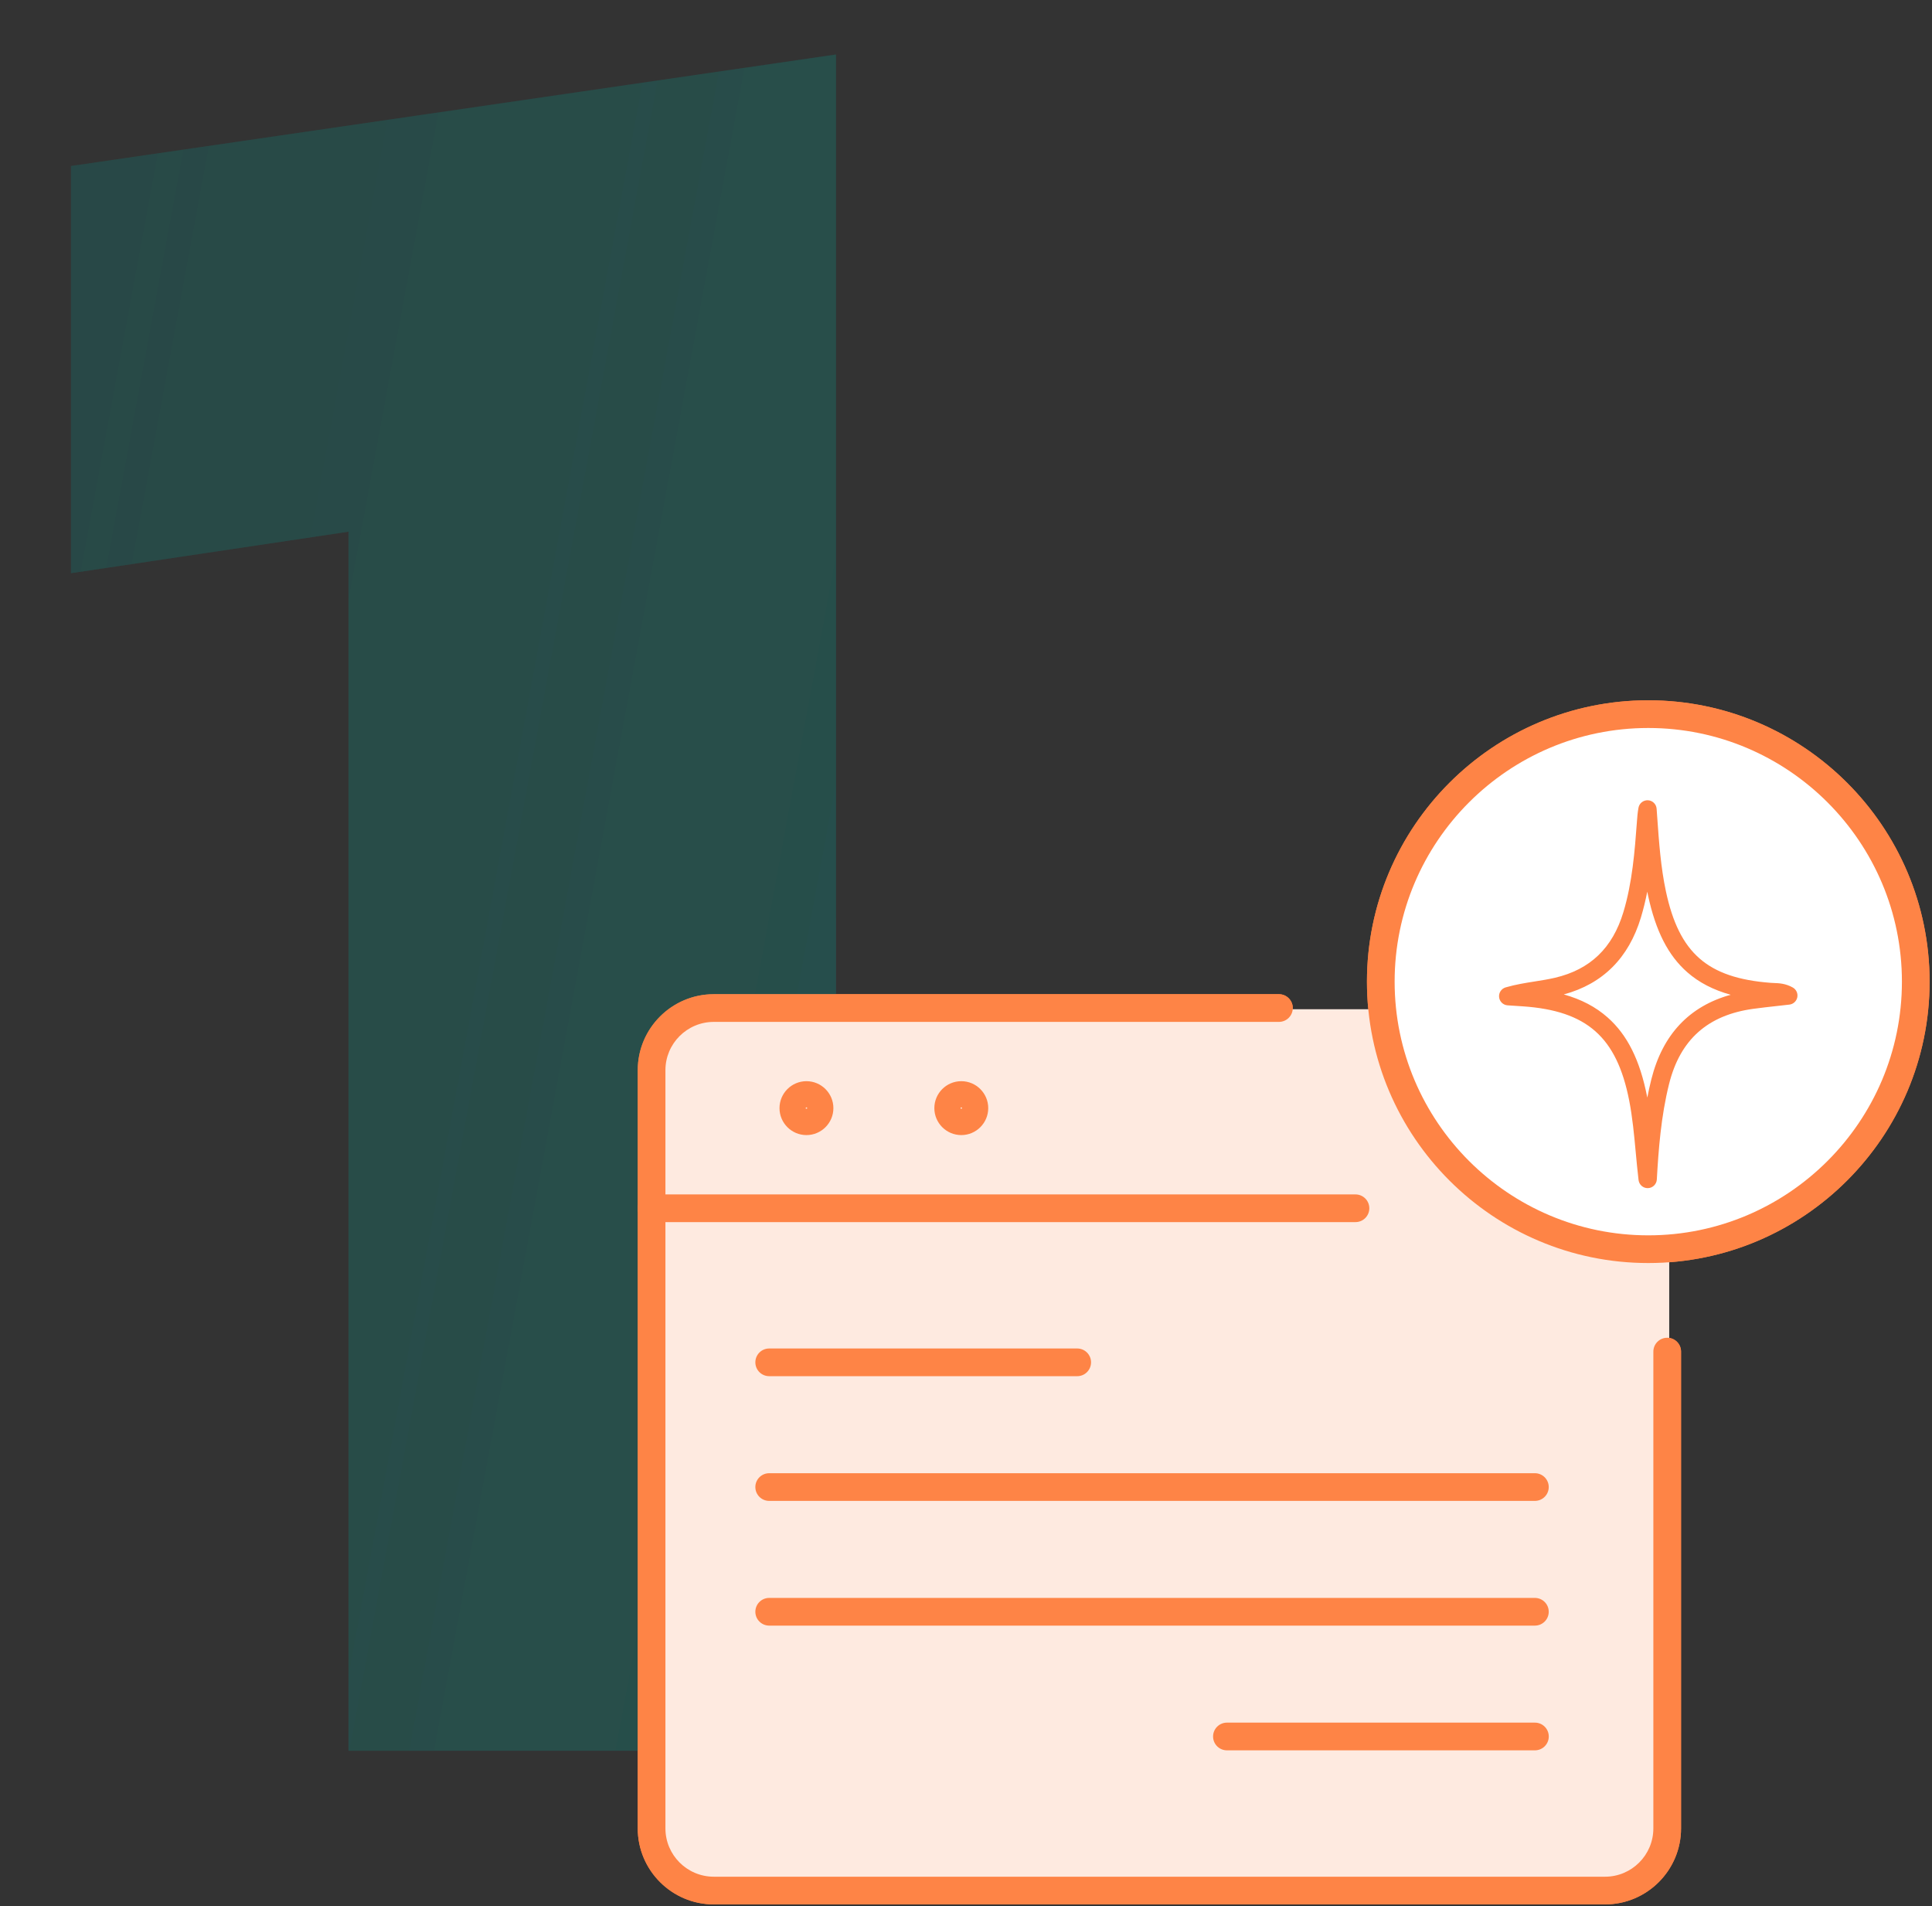 <svg width="149" height="147" viewBox="0 0 149 147" fill="none" xmlns="http://www.w3.org/2000/svg">
<rect x="0" y="0" width="149" height="147" fill="#333333" stroke="none"/>
<g opacity="0.2">
<path d="M26.877 135V41L5.477 44.2V12.8L64.477 4.2V135H26.877Z" fill="#11837A"/>
<path d="M26.877 135V41L5.477 44.2V12.8L64.477 4.2V135H26.877Z" fill="url(#paint0_linear_1860_8227)" fill-opacity="0.2"/>
</g>
<path fill-rule="evenodd" clip-rule="evenodd" d="M128.725 82.372C128.725 79.865 126.69 77.829 124.182 77.829H54.91C52.403 77.829 50.367 79.865 50.367 82.372V141.569C50.367 144.077 52.403 146.113 54.91 146.113H124.182C126.69 146.113 128.725 144.077 128.725 141.569V82.372V82.372Z" fill="#FEEAE0"/>
<path d="M126.883 96.486C138.41 96.486 147.754 87.141 147.754 75.614C147.754 64.088 138.41 54.743 126.883 54.743C115.356 54.743 106.012 64.088 106.012 75.614C106.012 87.141 115.356 96.486 126.883 96.486Z" fill="white"/>
<path d="M123.786 146.85H55.051C51.816 146.85 49.184 144.222 49.184 140.99V82.523C49.184 79.292 51.816 76.663 55.051 76.663H98.634C99.224 76.663 99.702 77.141 99.702 77.731C99.702 78.321 99.224 78.799 98.634 78.799H55.051C52.993 78.799 51.319 80.47 51.319 82.523V140.99C51.319 143.044 52.993 144.715 55.051 144.715H123.786C125.84 144.715 127.51 143.044 127.51 140.99V104.224C127.51 103.634 127.988 103.156 128.578 103.156C129.168 103.156 129.646 103.634 129.646 104.224V140.99C129.646 144.222 127.017 146.85 123.786 146.85" fill="#FE8446"/>
<path d="M104.537 94.238H50.252C49.662 94.238 49.184 93.76 49.184 93.17C49.184 92.581 49.662 92.103 50.252 92.103H104.537C105.127 92.103 105.605 92.581 105.605 93.17C105.605 93.76 105.127 94.238 104.537 94.238Z" fill="#FE8446"/>
<path d="M62.196 85.392C62.162 85.392 62.137 85.417 62.137 85.45C62.137 85.513 62.253 85.513 62.253 85.449C62.253 85.418 62.227 85.392 62.196 85.392V85.392ZM62.195 87.528C61.048 87.527 60.117 86.595 60.117 85.449C60.117 84.304 61.049 83.371 62.195 83.371C63.341 83.371 64.273 84.304 64.273 85.45C64.273 86.595 63.341 87.528 62.195 87.528Z" fill="#FE8446"/>
<path d="M74.137 85.392C74.105 85.392 74.079 85.418 74.079 85.45C74.079 85.513 74.194 85.513 74.194 85.449C74.194 85.418 74.169 85.392 74.137 85.392V85.392ZM74.137 87.528C72.99 87.527 72.059 86.595 72.059 85.449C72.059 84.304 72.991 83.371 74.137 83.371C75.282 83.371 76.215 84.304 76.215 85.45C76.215 86.595 75.282 87.528 74.137 87.528Z" fill="#FE8446"/>
<path d="M83.077 106.119H59.322C58.732 106.119 58.254 105.641 58.254 105.051C58.254 104.461 58.732 103.983 59.322 103.983H83.077C83.666 103.983 84.144 104.461 84.144 105.051C84.144 105.641 83.666 106.119 83.077 106.119Z" fill="#FE8446"/>
<path d="M118.374 115.736H59.322C58.732 115.736 58.254 115.258 58.254 114.668C58.254 114.079 58.732 113.601 59.322 113.601H118.374C118.964 113.601 119.442 114.079 119.442 114.668C119.442 115.258 118.964 115.736 118.374 115.736Z" fill="#FE8446"/>
<path d="M118.374 125.353H59.322C58.732 125.353 58.254 124.874 58.254 124.285C58.254 123.695 58.732 123.217 59.322 123.217H118.374C118.964 123.217 119.442 123.695 119.442 124.285C119.442 124.874 118.964 125.353 118.374 125.353Z" fill="#FE8446"/>
<path d="M118.377 134.97H94.623C94.033 134.97 93.555 134.492 93.555 133.902C93.555 133.313 94.033 132.834 94.623 132.834H118.377C118.967 132.834 119.445 133.313 119.445 133.902C119.445 134.492 118.967 134.97 118.377 134.97Z" fill="#FE8446"/>
<path d="M127.119 56.136C116.333 56.136 107.557 64.911 107.557 75.697C107.557 86.483 116.333 95.258 127.119 95.258C137.904 95.258 146.68 86.483 146.68 75.697C146.68 64.911 137.904 56.136 127.119 56.136V56.136ZM127.119 97.394C115.155 97.394 105.422 87.66 105.422 75.697C105.422 63.733 115.155 54 127.119 54C139.082 54 148.815 63.733 148.815 75.697C148.815 87.66 139.082 97.394 127.119 97.394Z" fill="#FE8446"/>
<path d="M120.603 76.682C121.962 77.062 123.067 77.646 123.984 78.457C125.508 79.805 126.476 81.75 127.032 84.579C127.036 84.599 127.04 84.619 127.044 84.639C127.134 84.169 127.237 83.698 127.355 83.229C128.22 79.781 130.276 77.594 133.474 76.707C132.127 76.333 131.036 75.765 130.137 74.98C128.657 73.686 127.692 71.801 127.1 69.045C127.079 68.949 127.059 68.853 127.04 68.757C126.91 69.422 126.751 70.088 126.551 70.748C125.607 73.874 123.607 75.868 120.603 76.682V76.682ZM127.071 91.619C126.715 91.619 126.413 91.353 126.37 90.997C126.283 90.275 126.215 89.544 126.15 88.838C126.028 87.52 125.901 86.158 125.645 84.852C124.685 79.971 122.386 77.938 117.441 77.6C117.168 77.582 116.895 77.564 116.621 77.546L116.269 77.522C115.927 77.5 115.651 77.234 115.614 76.893C115.576 76.552 115.79 76.234 116.119 76.138C116.894 75.914 117.65 75.794 118.381 75.679C118.917 75.594 119.423 75.514 119.924 75.396C122.637 74.761 124.362 73.107 125.198 70.339C125.893 68.039 126.076 65.596 126.237 63.44L126.241 63.376C126.267 63.026 126.294 62.663 126.363 62.288C126.426 61.938 126.742 61.691 127.096 61.709C127.452 61.728 127.737 62.009 127.762 62.363C127.779 62.592 127.795 62.821 127.811 63.049C127.945 64.935 128.082 66.885 128.482 68.748C129.503 73.501 131.686 75.409 136.538 75.786C136.621 75.793 136.705 75.796 136.789 75.799C137.199 75.814 137.709 75.834 138.266 76.149C138.533 76.3 138.671 76.604 138.611 76.904C138.55 77.204 138.304 77.431 137.999 77.466C137.673 77.504 137.358 77.539 137.052 77.573C136.418 77.643 135.819 77.71 135.228 77.79C131.709 78.27 129.582 80.161 128.726 83.573C128.095 86.087 127.905 88.7 127.778 90.952C127.757 91.317 127.46 91.607 127.094 91.618C127.087 91.618 127.079 91.619 127.071 91.619" fill="#FE8446"/>
<g opacity="0.2">
<path d="M26.877 135V41L5.477 44.2V12.8L64.477 4.2V135H26.877Z" fill="#11837A"/>
<path d="M26.877 135V41L5.477 44.2V12.8L64.477 4.2V135H26.877Z" fill="url(#paint1_linear_1860_8227)" fill-opacity="0.2"/>
</g>
<path fill-rule="evenodd" clip-rule="evenodd" d="M128.725 82.372C128.725 79.865 126.69 77.829 124.182 77.829H54.91C52.403 77.829 50.367 79.865 50.367 82.372V141.569C50.367 144.077 52.403 146.113 54.91 146.113H124.182C126.69 146.113 128.725 144.077 128.725 141.569V82.372V82.372Z" fill="#FEEAE0"/>
<path d="M126.883 96.486C138.41 96.486 147.754 87.141 147.754 75.614C147.754 64.088 138.41 54.743 126.883 54.743C115.356 54.743 106.012 64.088 106.012 75.614C106.012 87.141 115.356 96.486 126.883 96.486Z" fill="white"/>
<path d="M123.786 146.85H55.051C51.816 146.85 49.184 144.222 49.184 140.99V82.523C49.184 79.292 51.816 76.663 55.051 76.663H98.634C99.224 76.663 99.702 77.141 99.702 77.731C99.702 78.321 99.224 78.799 98.634 78.799H55.051C52.993 78.799 51.319 80.47 51.319 82.523V140.99C51.319 143.044 52.993 144.715 55.051 144.715H123.786C125.84 144.715 127.51 143.044 127.51 140.99V104.224C127.51 103.634 127.988 103.156 128.578 103.156C129.168 103.156 129.646 103.634 129.646 104.224V140.99C129.646 144.222 127.017 146.85 123.786 146.85" fill="#FE8446"/>
<path d="M104.537 94.238H50.252C49.662 94.238 49.184 93.76 49.184 93.17C49.184 92.581 49.662 92.103 50.252 92.103H104.537C105.127 92.103 105.605 92.581 105.605 93.17C105.605 93.76 105.127 94.238 104.537 94.238Z" fill="#FE8446"/>
<path d="M62.196 85.392C62.162 85.392 62.137 85.417 62.137 85.45C62.137 85.513 62.253 85.513 62.253 85.449C62.253 85.418 62.227 85.392 62.196 85.392V85.392ZM62.195 87.528C61.048 87.527 60.117 86.595 60.117 85.449C60.117 84.304 61.049 83.371 62.195 83.371C63.341 83.371 64.273 84.304 64.273 85.45C64.273 86.595 63.341 87.528 62.195 87.528Z" fill="#FE8446"/>
<path d="M74.137 85.392C74.105 85.392 74.079 85.418 74.079 85.45C74.079 85.513 74.194 85.513 74.194 85.449C74.194 85.418 74.169 85.392 74.137 85.392V85.392ZM74.137 87.528C72.99 87.527 72.059 86.595 72.059 85.449C72.059 84.304 72.991 83.371 74.137 83.371C75.282 83.371 76.215 84.304 76.215 85.45C76.215 86.595 75.282 87.528 74.137 87.528Z" fill="#FE8446"/>
<path d="M83.077 106.119H59.322C58.732 106.119 58.254 105.641 58.254 105.051C58.254 104.461 58.732 103.983 59.322 103.983H83.077C83.666 103.983 84.144 104.461 84.144 105.051C84.144 105.641 83.666 106.119 83.077 106.119Z" fill="#FE8446"/>
<path d="M118.374 115.736H59.322C58.732 115.736 58.254 115.258 58.254 114.668C58.254 114.079 58.732 113.601 59.322 113.601H118.374C118.964 113.601 119.442 114.079 119.442 114.668C119.442 115.258 118.964 115.736 118.374 115.736Z" fill="#FE8446"/>
<path d="M118.374 125.353H59.322C58.732 125.353 58.254 124.874 58.254 124.285C58.254 123.695 58.732 123.217 59.322 123.217H118.374C118.964 123.217 119.442 123.695 119.442 124.285C119.442 124.874 118.964 125.353 118.374 125.353Z" fill="#FE8446"/>
<path d="M118.377 134.97H94.623C94.033 134.97 93.555 134.492 93.555 133.902C93.555 133.313 94.033 132.834 94.623 132.834H118.377C118.967 132.834 119.445 133.313 119.445 133.902C119.445 134.492 118.967 134.97 118.377 134.97Z" fill="#FE8446"/>
<path d="M127.119 56.136C116.333 56.136 107.557 64.911 107.557 75.697C107.557 86.483 116.333 95.258 127.119 95.258C137.904 95.258 146.68 86.483 146.68 75.697C146.68 64.911 137.904 56.136 127.119 56.136V56.136ZM127.119 97.394C115.155 97.394 105.422 87.66 105.422 75.697C105.422 63.733 115.155 54 127.119 54C139.082 54 148.815 63.733 148.815 75.697C148.815 87.66 139.082 97.394 127.119 97.394Z" fill="#FE8446"/>
<path d="M120.603 76.682C121.962 77.062 123.067 77.646 123.984 78.457C125.508 79.805 126.476 81.75 127.032 84.579C127.036 84.599 127.04 84.619 127.044 84.639C127.134 84.169 127.237 83.698 127.355 83.229C128.22 79.781 130.276 77.594 133.474 76.707C132.127 76.333 131.036 75.765 130.137 74.98C128.657 73.686 127.692 71.801 127.1 69.045C127.079 68.949 127.059 68.853 127.04 68.757C126.91 69.422 126.751 70.088 126.551 70.748C125.607 73.874 123.607 75.868 120.603 76.682V76.682ZM127.071 91.619C126.715 91.619 126.413 91.353 126.37 90.997C126.283 90.275 126.215 89.544 126.15 88.838C126.028 87.52 125.901 86.158 125.645 84.852C124.685 79.971 122.386 77.938 117.441 77.6C117.168 77.582 116.895 77.564 116.621 77.546L116.269 77.522C115.927 77.5 115.651 77.234 115.614 76.893C115.576 76.552 115.79 76.234 116.119 76.138C116.894 75.914 117.65 75.794 118.381 75.679C118.917 75.594 119.423 75.514 119.924 75.396C122.637 74.761 124.362 73.107 125.198 70.339C125.893 68.039 126.076 65.596 126.237 63.44L126.241 63.376C126.267 63.026 126.294 62.663 126.363 62.288C126.426 61.938 126.742 61.691 127.096 61.709C127.452 61.728 127.737 62.009 127.762 62.363C127.779 62.592 127.795 62.821 127.811 63.049C127.945 64.935 128.082 66.885 128.482 68.748C129.503 73.501 131.686 75.409 136.538 75.786C136.621 75.793 136.705 75.796 136.789 75.799C137.199 75.814 137.709 75.834 138.266 76.149C138.533 76.3 138.671 76.604 138.611 76.904C138.55 77.204 138.304 77.431 137.999 77.466C137.673 77.504 137.358 77.539 137.052 77.573C136.418 77.643 135.819 77.71 135.228 77.79C131.709 78.27 129.582 80.161 128.726 83.573C128.095 86.087 127.905 88.7 127.778 90.952C127.757 91.317 127.46 91.607 127.094 91.618C127.087 91.618 127.079 91.619 127.071 91.619" fill="#FE8446"/>
<defs>
<linearGradient id="paint0_linear_1860_8227" x1="0" y1="0" x2="94.404" y2="17.419" gradientUnits="userSpaceOnUse">
<stop stop-color="#1D1510"/>
<stop offset="1" stop-color="#1D1510" stop-opacity="0"/>
</linearGradient>
<linearGradient id="paint1_linear_1860_8227" x1="0" y1="0" x2="94.404" y2="17.419" gradientUnits="userSpaceOnUse">
<stop stop-color="#1D1510"/>
<stop offset="1" stop-color="#1D1510" stop-opacity="0"/>
</linearGradient>
</defs>
</svg>
